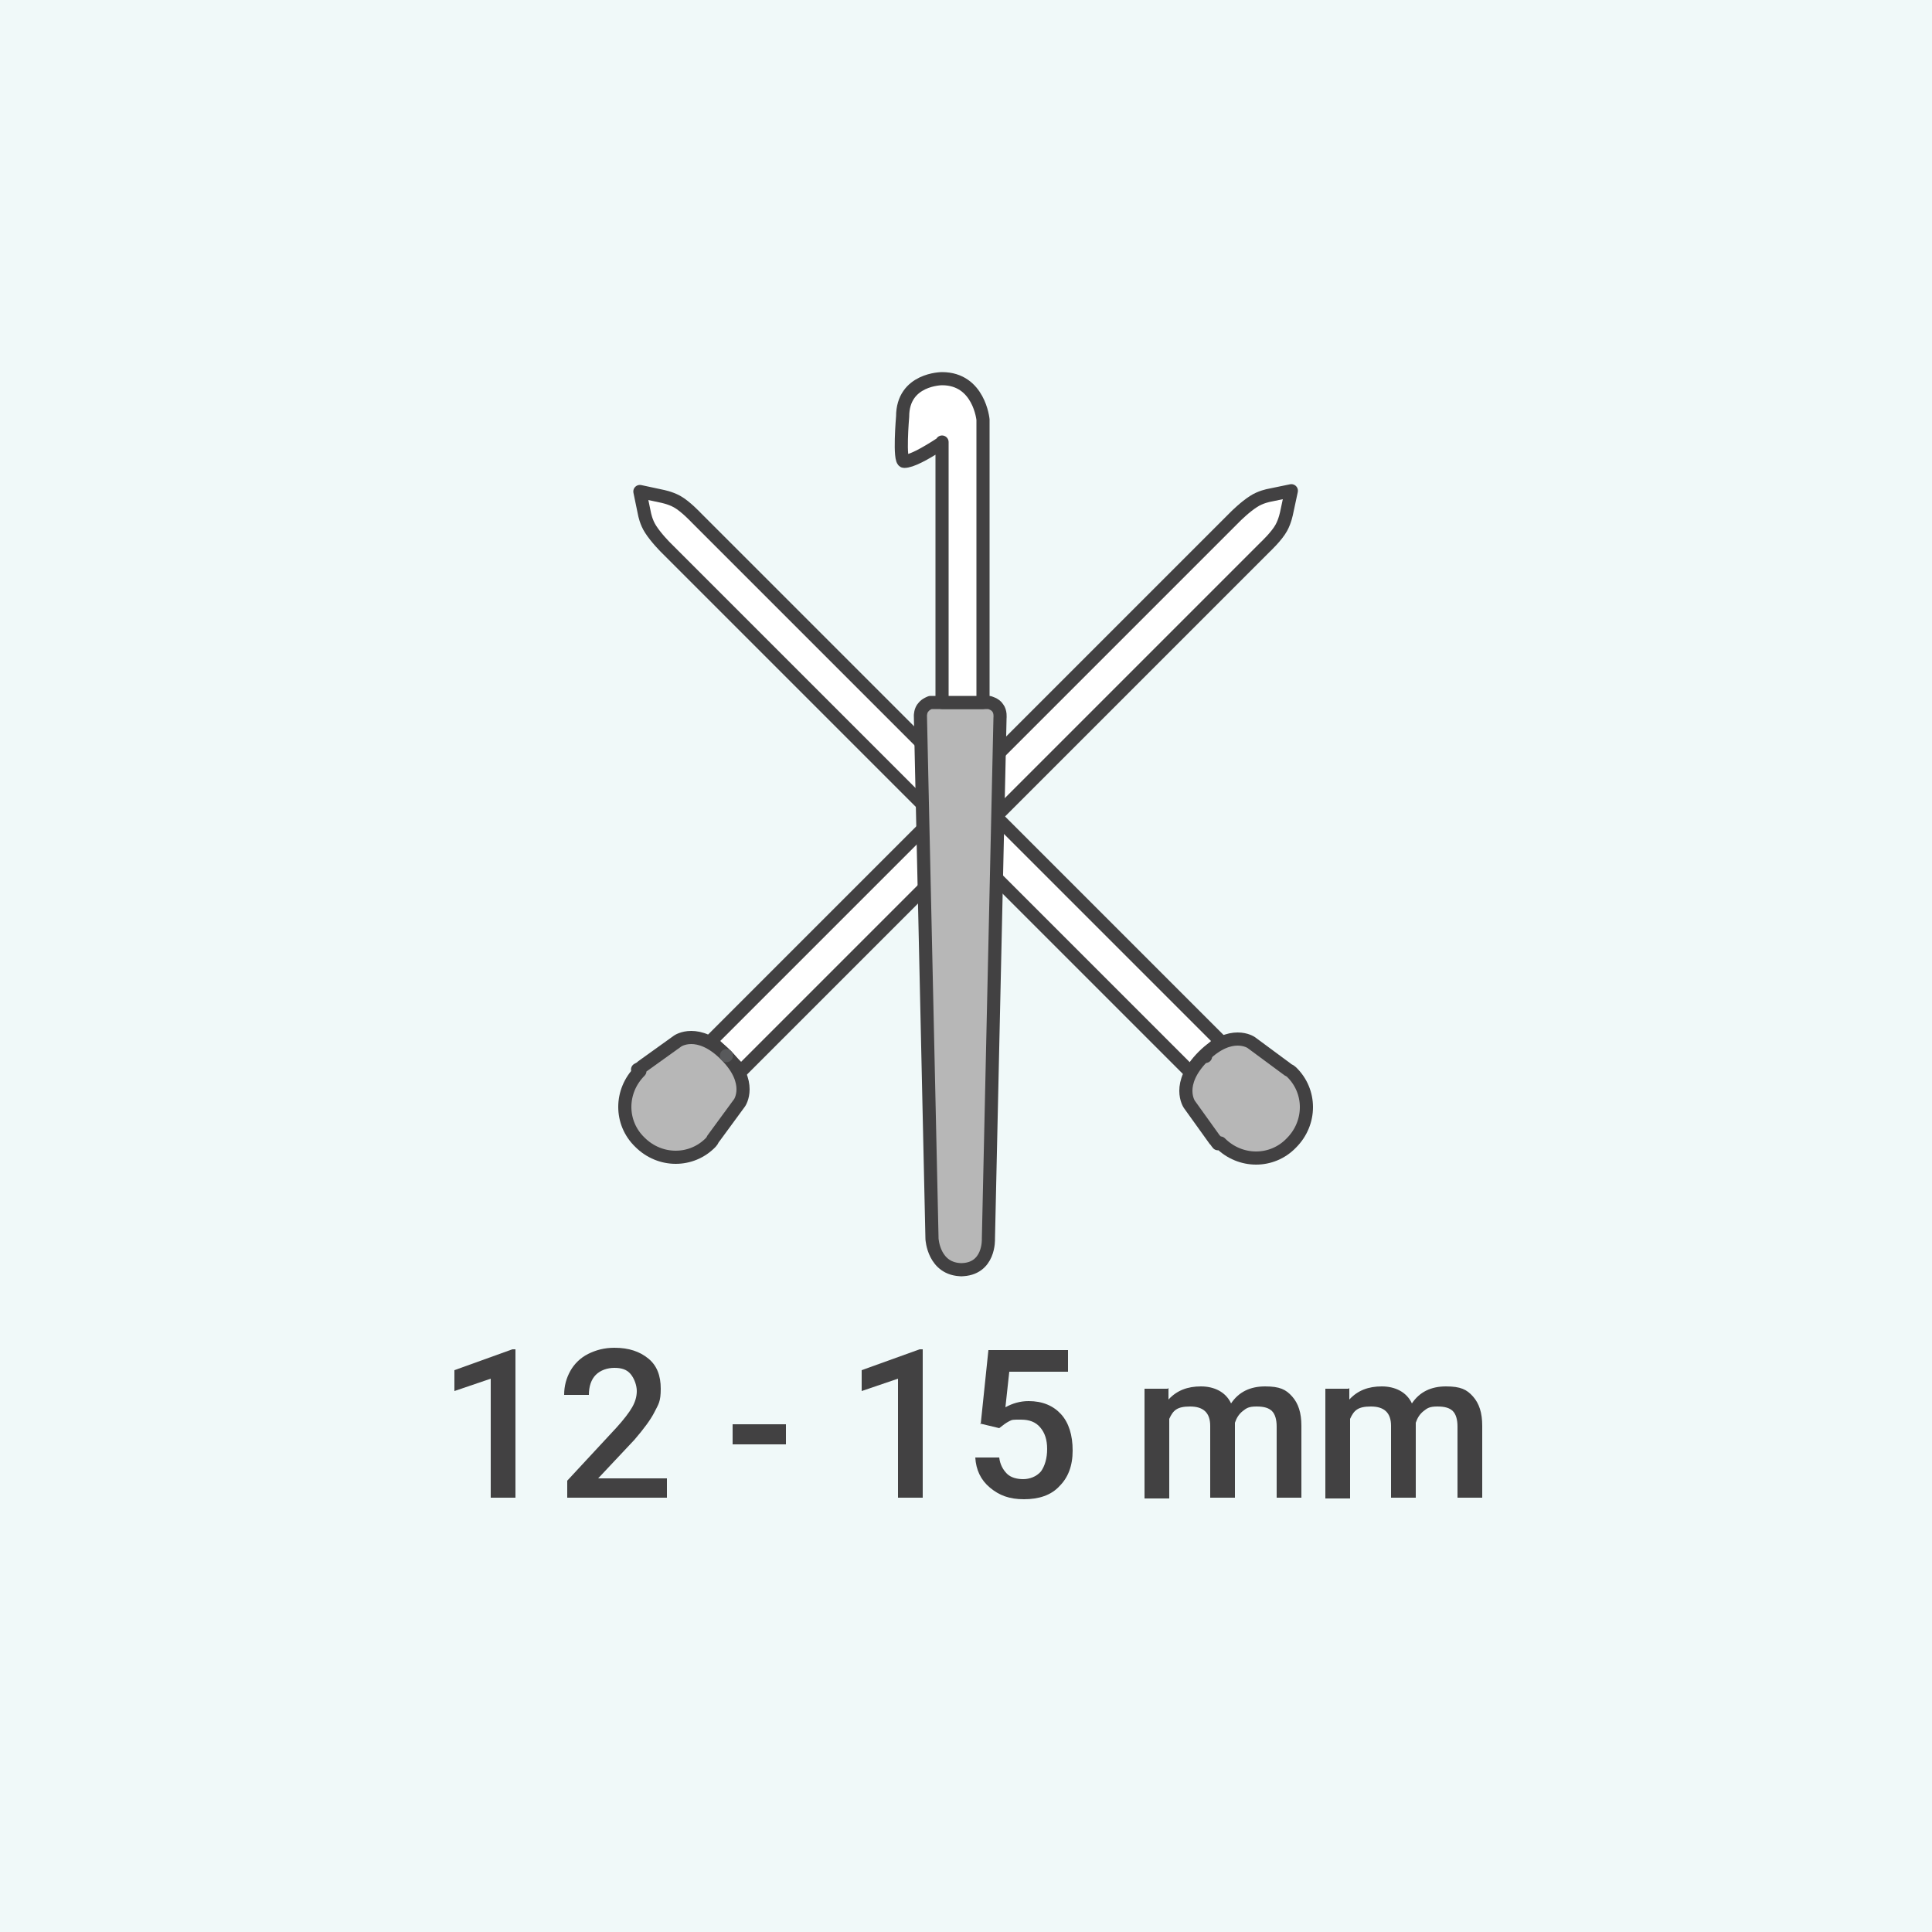 <?xml version="1.0" encoding="UTF-8"?>
<svg xmlns="http://www.w3.org/2000/svg" version="1.1" viewBox="0 0 250 250">
  <defs>
    <style>
      .cls-1 {
        stroke: #58595b;
      }

      .cls-1, .cls-2 {
        fill: #b7b7b7;
      }

      .cls-1, .cls-2, .cls-3 {
        stroke-linecap: round;
        stroke-linejoin: round;
        stroke-width: 1.7px;
      }

      .cls-4 {
        fill: #f0f9f9;
      }

      .cls-2, .cls-3 {
        stroke: #424142;
      }

      .cls-5 {
        isolation: isolate;
      }

      .cls-6 {
        fill: #424142;
      }

      .cls-3 {
        fill: #fff;
      }
    </style>
  </defs>
  <!-- Generator: Adobe Illustrator 28.7.0, SVG Export Plug-In . SVG Version: 1.2.0 Build 136)  -->
  <g>
    <g id="a">
      <rect class="cls-4" width="250" height="250"/>
      <g>
        <g>
          <g>
            <path class="cls-3" d="M121,105.7l-34.9-34.9s-1.2-1.2-1.9-2.3c-.6-.9-.8-2-.8-2l-.6-2.9,2.8.6s1.1.2,2,.7c1.1.6,2.5,2.1,2.5,2.1l34.9,34.9"/>
            <polyline class="cls-3" points="128.9 105.7 157.9 134.7 154 138.7 124.9 109.6"/>
            <g>
              <path class="cls-2" d="M157.9,147.9c2.6,2.6,6.7,2.6,9.2,0,2.6-2.6,2.6-6.7,0-9.2-.2-.2-.4-.2-.6-.4h0c0,0-4.6-3.4-4.6-3.4,0,0-2.6-1.8-6.2,1.8-3.6,3.6-1.8,6.2-1.8,6.2l3.3,4.6h0c.1,0,.2.3.4.5h0Z"/>
              <path class="cls-2" d="M156,136.7s0,0,0,0c0,0,0,0,0,0h0Z"/>
            </g>
          </g>
          <g>
            <path class="cls-3" d="M162.2,64.9c.9-.6,2-.8,2-.8l2.9-.6-.6,2.8s-.2,1.1-.7,2c-.6,1.1-2.1,2.5-2.1,2.5l-67.8,67.8-3.9-3.9,67.9-67.9s1.2-1.2,2.3-1.9h0Z"/>
            <g>
              <path class="cls-2" d="M82.8,138.6c-2.6,2.6-2.6,6.7,0,9.2,2.6,2.6,6.7,2.6,9.2,0,.2-.2.2-.4.4-.6h0c0,0,3.3-4.5,3.3-4.5,0,0,1.8-2.6-1.8-6.2-3.6-3.6-6.2-1.8-6.2-1.8l-4.6,3.3h0c-.2.2-.4.3-.6.4h0Z"/>
              <path class="cls-1" d="M94,136.6s0,0,0,0c0,0,0,0,0,0h0Z"/>
            </g>
          </g>
        </g>
        <g>
          <path class="cls-2" d="M124.5,164.3c-3.7,0-3.9-4-3.9-4l-1.5-67.7s0-.7.4-1.1c.3-.4.9-.6.9-.6h7.6s.8.2,1.1.7c.4.5.3,1.3.3,1.3l-1.5,67.4s.2,4-3.6,4h0Z"/>
          <path class="cls-3" d="M121.9,57.2v33.7h5.3v-36.6s-.5-5.3-5.3-5.3c0,0-5.1,0-5.1,4.9,0,0-.5,5.8.2,5.8.9,0,2.6-.9,4.9-2.4h0Z"/>
        </g>
      </g>
      <g class="cls-5">
        <path class="cls-6" d="M66.7,193.8h-3.2v-15.4l-4.7,1.6v-2.7l7.5-2.7h.4v19.2Z"/>
        <path class="cls-6" d="M86.2,193.8h-12.8v-2.2l6.4-6.9c.9-1,1.6-1.9,2-2.6.4-.7.6-1.4.6-2.1s-.3-1.6-.8-2.2c-.5-.6-1.2-.8-2.1-.8s-1.8.3-2.4.9-.9,1.5-.9,2.6h-3.2c0-1.2.3-2.2.8-3.1.5-.9,1.3-1.7,2.3-2.2,1-.5,2.1-.8,3.4-.8,1.9,0,3.3.5,4.4,1.4s1.6,2.2,1.6,3.9-.3,2-.8,3-1.4,2.2-2.6,3.6l-4.7,5h8.9v2.5Z"/>
        <path class="cls-6" d="M101.7,186.9h-6.9v-2.6h6.9v2.6Z"/>
        <path class="cls-6" d="M119.4,193.8h-3.2v-15.4l-4.7,1.6v-2.7l7.5-2.7h.4v19.2Z"/>
        <path class="cls-6" d="M126.9,184.3l1-9.6h10.3v2.8h-7.6l-.5,4.6c.9-.5,1.9-.8,3-.8,1.8,0,3.2.6,4.2,1.7s1.5,2.7,1.5,4.7-.6,3.5-1.7,4.6c-1.1,1.2-2.7,1.7-4.6,1.7s-3.2-.5-4.4-1.5c-1.2-1-1.8-2.3-1.9-3.9h3.1c.1.9.5,1.6,1,2.1.5.5,1.3.7,2.1.7s1.7-.3,2.3-1c.5-.7.8-1.7.8-2.9s-.3-2.1-.9-2.8c-.6-.7-1.4-1-2.5-1s-1.1,0-1.5.2-.8.5-1.3.9l-2.5-.6Z"/>
        <path class="cls-6" d="M151.2,179.6v1.5c1.1-1.2,2.5-1.7,4.2-1.7s3.2.7,3.9,2.2c1-1.5,2.5-2.2,4.4-2.2s2.7.4,3.5,1.3,1.2,2.1,1.2,3.8v9.3h-3.2v-9.2c0-.9-.2-1.6-.6-2-.4-.4-1-.6-2-.6s-1.3.2-1.8.6c-.5.4-.8.9-1,1.5v9.7s-3.2,0-3.2,0v-9.3c0-1.7-.9-2.5-2.6-2.5s-2.2.5-2.7,1.6v10.3h-3.2v-14.2h3Z"/>
        <path class="cls-6" d="M174.6,179.6v1.5c1.1-1.2,2.5-1.7,4.2-1.7s3.2.7,3.9,2.2c1-1.5,2.5-2.2,4.4-2.2s2.7.4,3.5,1.3,1.2,2.1,1.2,3.8v9.3h-3.2v-9.2c0-.9-.2-1.6-.6-2-.4-.4-1-.6-2-.6s-1.3.2-1.8.6c-.5.4-.8.9-1,1.5v9.7s-3.2,0-3.2,0v-9.3c0-1.7-.9-2.5-2.6-2.5s-2.2.5-2.7,1.6v10.3h-3.2v-14.2h3Z"/>
      </g>
    </g>
  </g>
</svg>